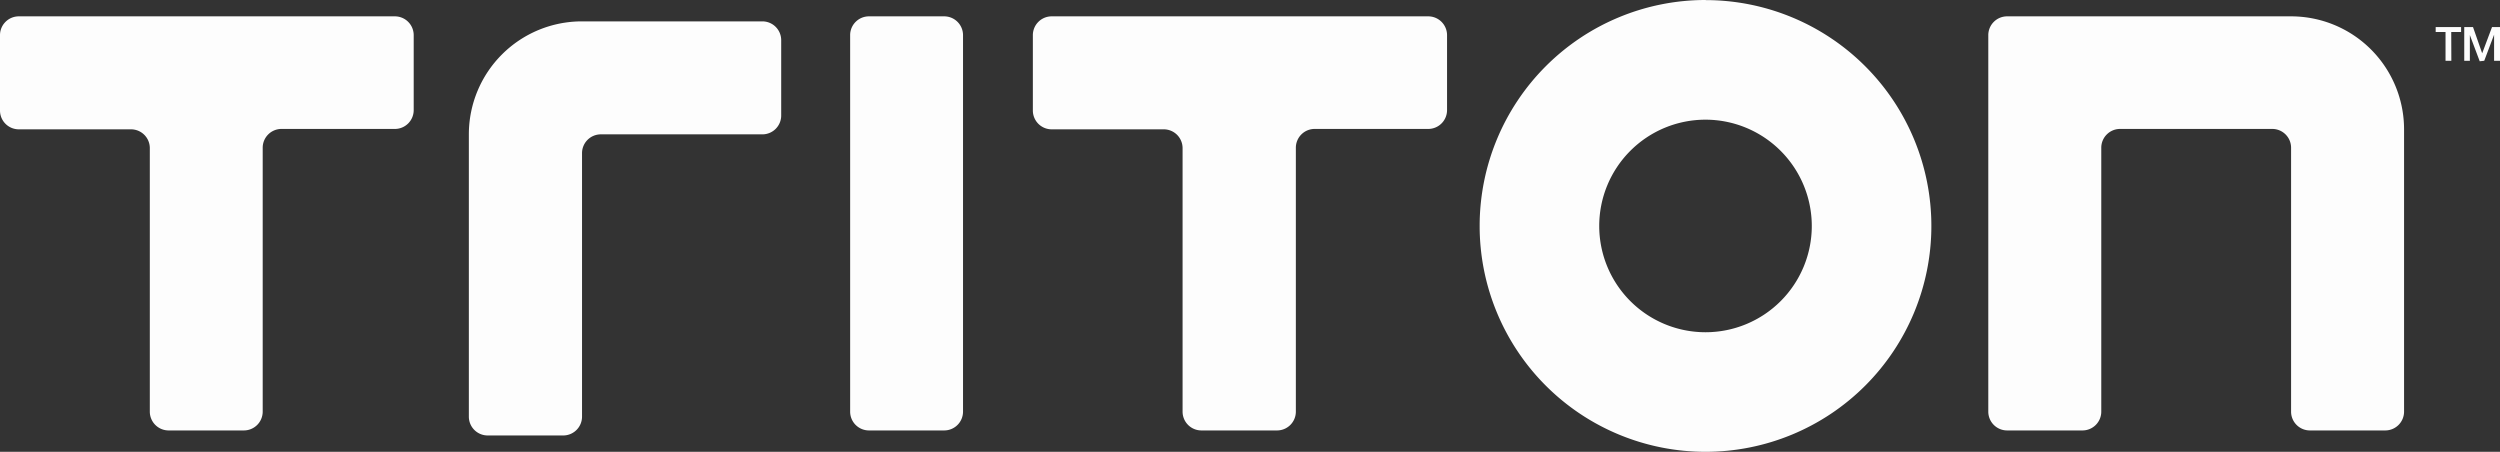 <svg id="Layer_1" data-name="Layer 1" xmlns="http://www.w3.org/2000/svg" width="253.81" height="45.87" viewBox="0 0 253.81 45.87"><rect x="0" y="0" width="253.81" height="45.87" fill="#333333" stroke="none"/><defs><style>.cls-1{fill:#fdfdfd;}</style></defs><title>triton-logo-white</title><path class="cls-1" d="M79.31,4.08v7.65a1.91,1.91,0,0,1-1.91,1.91H61a1.91,1.91,0,0,0-1.91,1.91V42.3a1.91,1.91,0,0,1-1.91,1.91H49.52A1.91,1.91,0,0,1,47.6,42.3V13.63A11.47,11.47,0,0,1,59.07,2.17H77.4a1.91,1.91,0,0,1,1.91,1.91M95.87,1.66H88.22a1.91,1.91,0,0,0-1.91,1.91V41.79a1.91,1.91,0,0,0,1.91,1.91h7.64a1.91,1.91,0,0,0,1.91-1.91V3.57a1.91,1.91,0,0,0-1.91-1.91m49.12,0H106.77a1.91,1.91,0,0,0-1.91,1.91v7.65a1.91,1.91,0,0,0,1.91,1.91h11.38A1.91,1.91,0,0,1,120.06,15V41.79A1.91,1.91,0,0,0,122,43.7h7.65a1.91,1.91,0,0,0,1.91-1.91V15a1.91,1.91,0,0,1,1.91-1.91H145a1.91,1.91,0,0,0,1.91-1.91V3.57A1.91,1.91,0,0,0,145,1.66m-104.86,0H1.91A1.91,1.91,0,0,0,0,3.57v7.65a1.91,1.91,0,0,0,1.91,1.91H13.3A1.91,1.91,0,0,1,15.21,15V41.79a1.91,1.91,0,0,0,1.91,1.91h7.64a1.91,1.91,0,0,0,1.91-1.91V15a1.91,1.91,0,0,1,1.91-1.91H40.14A1.91,1.91,0,0,0,42,11.21V3.57a1.91,1.91,0,0,0-1.91-1.91M201.86,3.57V41.79a1.91,1.91,0,0,0,1.91,1.91h7.65a1.91,1.91,0,0,0,1.91-1.91V15a1.91,1.91,0,0,1,1.91-1.91h15.46A1.91,1.91,0,0,1,232.6,15V41.79a1.91,1.91,0,0,0,1.91,1.91h7.65a1.91,1.91,0,0,0,1.91-1.91V13.12A11.47,11.47,0,0,0,232.6,1.66H203.77a1.91,1.91,0,0,0-1.91,1.91m-28.71,8.58a10.79,10.79,0,1,0,10.79,10.79,10.8,10.8,0,0,0-10.79-10.79m0-12.14a22.93,22.93,0,1,1-22.93,22.93A22.94,22.94,0,0,1,173.15,0m75.71,3.25h1v-.5h-2.58v.5h1V6.17h.59Zm3.35,2.92,1-2.65h0l0,.65v2h.6V2.75H253l-1,2.66-.93-2.66h-.89V6.17h.57v-2l0-.61h0l1,2.66Z"/></svg>
